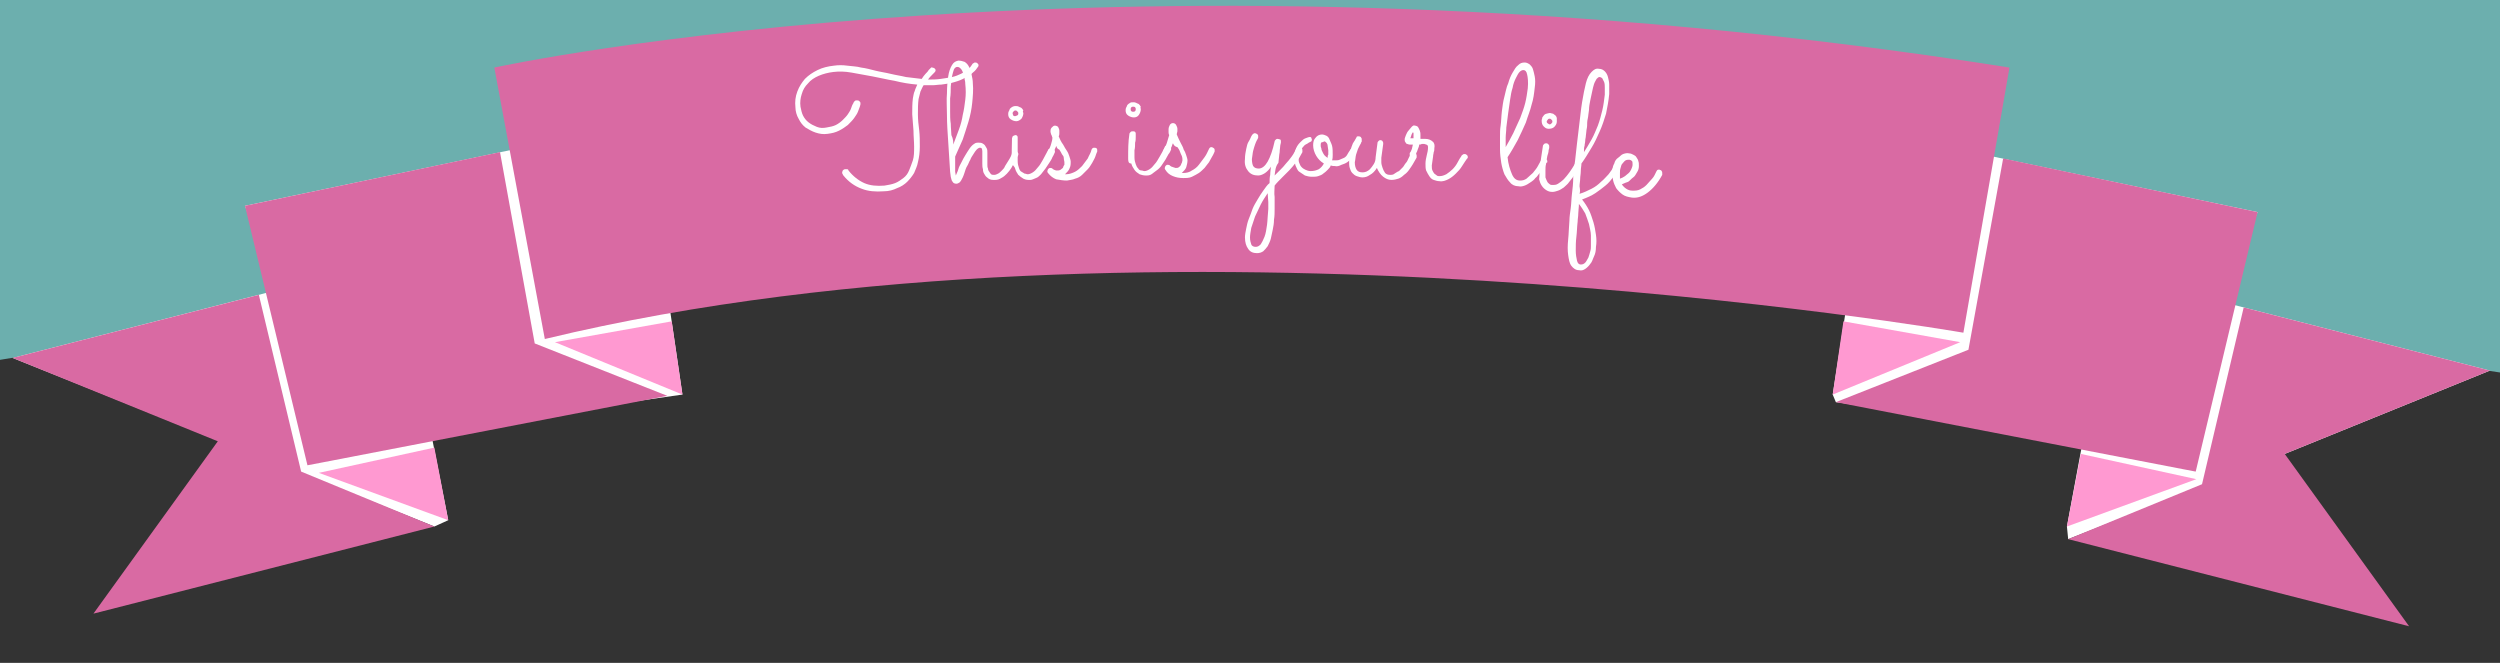<?xml version="1.0" encoding="utf-8"?>
<!-- Generator: Adobe Illustrator 21.1.0, SVG Export Plug-In . SVG Version: 6.00 Build 0)  -->
<svg version="1.1" id="Layer_1" xmlns="http://www.w3.org/2000/svg" xmlns:xlink="http://www.w3.org/1999/xlink" x="0px" y="0px"
	 viewBox="0 0 396 105" style="enable-background:new 0 0 396 105;" xml:space="preserve">
<rect x="0" y="0" width="396" height="105" fill="#333333" stroke="none"/>
<style type="text/css">
	.st0{fill:#6CAFAE;}
	.st1{fill:#FFFFFF;}
	.st2{fill:#D96AA3;}
	.st3{fill:#FF99D1;}
</style>
<polygon class="st0" points="0,57 0,0 396,0 396,59 271.8,40.4 121.5,37 "/>
<polygon class="st1" points="2,56.7 43.7,46 38.8,32.6 89.3,22 297.6,21 357.6,33.6 351.9,47.8 394.4,58.7 361.9,71.9 327.6,85.4 
	327.4,83.4 330,69.4 290.8,63.7 290.3,62.5 294.8,33.6 101.7,34.7 105.7,48.2 106.1,48.9 108.1,62.5 68.2,68.2 71,82.4 68.8,83.4 
	37.5,70.9 "/>
<g>
	<path class="st2" d="M78.3,10.7c0,0,100.7-22,240,0l-7.3,42c0,0-128.3-22.3-224.7,1L78.3,10.7z"/>
	<polygon class="st2" points="2,56.7 41,46.7 47.7,74.7 68.8,83.4 14.8,97.2 34.5,69.9 	"/>
	<polygon class="st2" points="48.7,73.7 50.8,73.3 105.7,62.7 84.7,54.4 79.2,24.1 38.8,32.6 	"/>
	<polyline class="st3" points="68.8,70.9 71,82.4 50.5,74.9 	"/>
	<polyline class="st3" points="106.4,50.9 108.1,62.5 87.9,54.2 	"/>
	<polygon class="st2" points="394.4,58.7 355.4,48.7 348.8,76.7 327.6,85.4 381.6,99.2 361.9,71.9 	"/>
	<polygon class="st2" points="347.8,74.7 345.7,74.3 290.8,63.7 311.8,55.4 317.3,25.1 357.6,33.6 	"/>
	<polyline class="st3" points="329.6,71.9 327.4,83.4 347.9,75.9 	"/>
	<polyline class="st3" points="292,50.9 290.3,62.5 310.5,54.2 	"/>
	<g>
		<path class="st1" d="M147.6,10.7c0.1,0,0.2,0,0.4,0.1c0.1,0.1,0.2,0.2,0.2,0.3c0,0.2-0.1,0.3-0.2,0.4c0,0-0.1,0.1-0.3,0.3
			c-0.2,0.2-0.5,0.5-0.7,0.8c0.7,0,1.3,0,2-0.1c0.7-0.1,1.3-0.2,1.8-0.3c0.5-0.1,1-0.3,1.4-0.5c0.4-0.2,0.8-0.4,1.1-0.7
			c0.3-0.2,0.5-0.5,0.7-0.8c0-0.1,0.1-0.1,0.2-0.2c0.1,0,0.1-0.1,0.2-0.1c0.1,0,0.3,0,0.4,0.1c0.1,0.1,0.2,0.2,0.2,0.3
			c0,0.1,0,0.2-0.1,0.3c-0.2,0.3-0.4,0.6-0.8,0.9c-0.3,0.3-0.7,0.6-1.2,0.8c-0.5,0.3-1,0.5-1.7,0.7c-0.6,0.2-1.4,0.3-2.1,0.4
			c-0.5,0-0.9,0.1-1.4,0.1c-0.5,0-0.9,0-1.4,0c-0.2,0.3-0.3,0.6-0.5,1c-0.1,0.4-0.2,0.8-0.3,1.2c-0.1,0.8-0.1,1.5-0.1,2.4
			s0.1,1.7,0.2,2.5c0.1,0.9,0.1,1.7,0.1,2.6c0,0.9-0.1,1.7-0.3,2.5c-0.1,0.6-0.4,1.2-0.6,1.7c-0.3,0.5-0.7,1-1.1,1.4
			c-0.4,0.4-1,0.8-1.6,1c-0.6,0.3-1.3,0.5-2.1,0.5c-1.3,0.1-2.5,0-3.5-0.4c-1.1-0.4-2.1-1.1-2.9-2.1c0,0-0.1-0.1-0.1-0.2
			c-0.1-0.1-0.1-0.2-0.1-0.2c0-0.1,0-0.2,0.1-0.4c0.1-0.1,0.2-0.2,0.4-0.2c0.1,0,0.2,0,0.3,0c0.1,0,0.2,0.1,0.2,0.2
			c0.7,0.9,1.6,1.6,2.5,2c0.9,0.4,2,0.5,3.2,0.4c0.6-0.1,1.2-0.2,1.7-0.4c0.5-0.2,0.9-0.5,1.3-0.8c0.4-0.3,0.7-0.7,0.9-1.2
			c0.2-0.5,0.4-1,0.6-1.6c0.2-0.6,0.2-1.4,0.2-2.2c0-0.8-0.1-1.6-0.1-2.5c-0.1-0.9-0.1-1.7-0.2-2.6c0-0.9,0-1.7,0.1-2.5
			c0.1-0.4,0.1-0.8,0.3-1.2c0.1-0.4,0.3-0.7,0.4-1c-1.2-0.1-2.4-0.3-3.6-0.6c-1.2-0.2-2.4-0.5-3.5-0.7c-1.1-0.2-2.2-0.4-3.3-0.6
			s-2-0.2-2.9-0.1c-0.8,0.1-1.6,0.3-2.3,0.6c-0.7,0.3-1.3,0.7-1.7,1.2c-0.5,0.5-0.8,1-1,1.7c-0.2,0.6-0.3,1.3-0.2,2
			c0.1,0.5,0.2,1,0.4,1.4c0.2,0.4,0.5,0.8,0.9,1.1s0.8,0.5,1.3,0.7s1,0.2,1.5,0.1c0.6-0.1,1.1-0.2,1.5-0.4c0.4-0.2,0.8-0.5,1.1-0.8
			c0.3-0.3,0.6-0.6,0.8-0.9c0.2-0.3,0.4-0.6,0.5-0.9s0.2-0.6,0.4-0.9c0-0.1,0.1-0.2,0.2-0.3c0.1-0.1,0.2-0.1,0.3-0.1
			c0.1,0,0.3,0,0.4,0.1c0.1,0.1,0.2,0.2,0.2,0.3c0,0,0,0.1,0,0.1c0,0,0,0,0,0.1c0,0,0,0.1-0.1,0.4s-0.2,0.5-0.3,0.8s-0.4,0.7-0.6,1
			s-0.6,0.7-1,1.1c-0.4,0.3-0.8,0.6-1.4,0.9s-1.1,0.4-1.8,0.5c-0.7,0.1-1.3,0-1.9-0.2s-1.1-0.5-1.6-0.8c-0.5-0.4-0.8-0.8-1.1-1.4
			c-0.3-0.5-0.5-1.2-0.5-1.8c-0.1-0.9,0-1.7,0.3-2.5c0.3-0.8,0.7-1.4,1.2-2c0.6-0.6,1.2-1,2-1.4c0.8-0.4,1.7-0.6,2.6-0.7
			c0.7-0.1,1.4-0.1,2.1,0c0.7,0.1,1.5,0.1,2.2,0.3c0.8,0.1,1.5,0.3,2.3,0.5s1.6,0.3,2.4,0.5c0.8,0.2,1.6,0.3,2.4,0.5
			c0.8,0.1,1.7,0.2,2.5,0.3c0.2-0.3,0.4-0.6,0.6-0.8c0.2-0.2,0.4-0.4,0.5-0.6c0.2-0.2,0.3-0.3,0.4-0.4s0.2-0.1,0.2-0.1
			C147.5,10.7,147.5,10.7,147.6,10.7z"/>
		<path class="st1" d="M151.4,27.8c0.1-0.3,0.3-0.6,0.4-1s0.3-0.7,0.5-1.1c0.2-0.4,0.4-0.8,0.6-1.1s0.4-0.7,0.7-1.1
			c0.2-0.3,0.5-0.6,0.7-0.7c0.2-0.2,0.5-0.2,0.7-0.2s0.4,0,0.6,0.1s0.3,0.2,0.4,0.3c0.1,0.2,0.2,0.3,0.3,0.5s0.1,0.4,0.1,0.7
			c0,0.2,0,0.5,0,0.8c0,0.3,0,0.7,0,1.1c0,0.2,0,0.4,0.1,0.6c0,0.2,0.1,0.4,0.2,0.5c0.1,0.2,0.2,0.3,0.3,0.4
			c0.1,0.1,0.3,0.1,0.5,0.1c0.2,0,0.4-0.1,0.6-0.2s0.4-0.3,0.6-0.5s0.4-0.4,0.5-0.7c0.2-0.3,0.3-0.5,0.5-0.8s0.3-0.5,0.4-0.7
			c0.1-0.2,0.2-0.4,0.2-0.6c0.1-0.2,0.2-0.3,0.4-0.3c0.1,0,0.3,0,0.4,0.1s0.1,0.2,0.2,0.3c0,0.1,0,0.1,0,0.2c0,0.1-0.1,0.2-0.2,0.4
			s-0.2,0.5-0.4,0.8c-0.2,0.3-0.3,0.6-0.5,0.9s-0.4,0.6-0.7,0.9c-0.3,0.3-0.5,0.5-0.9,0.7c-0.3,0.2-0.6,0.3-1,0.3
			c-0.4,0-0.7,0-1-0.2c-0.3-0.2-0.5-0.4-0.6-0.6c-0.2-0.3-0.3-0.5-0.3-0.9c-0.1-0.3-0.1-0.6-0.1-0.9c0-0.2,0-0.3,0-0.5
			c0-0.2,0-0.4,0-0.5c0-0.2,0-0.3,0-0.5c0-0.2,0-0.3,0-0.4c0-0.3-0.1-0.5-0.1-0.5c-0.1-0.1-0.2-0.1-0.3-0.1c-0.1,0-0.3,0.1-0.5,0.3
			c-0.2,0.2-0.3,0.4-0.5,0.7c-0.2,0.3-0.4,0.6-0.5,0.9c-0.2,0.3-0.3,0.7-0.5,1c-0.2,0.3-0.3,0.7-0.4,1c-0.1,0.3-0.2,0.6-0.3,0.8
			c-0.2,0.4-0.3,0.6-0.5,0.8c-0.2,0.1-0.3,0.2-0.5,0.2c-0.3,0-0.5-0.1-0.6-0.3c-0.2-0.2-0.2-0.5-0.3-0.8l-0.1-0.8
			c-0.1-1.7-0.2-3.2-0.3-4.7c-0.1-1.5-0.2-2.9-0.2-4.2c0-1.3-0.1-2.5,0-3.5c0-1.1,0.1-2,0.2-2.7s0.3-1.3,0.6-1.8s0.6-0.6,1-0.7
			c0.4,0,0.7,0.1,1,0.2c0.3,0.2,0.5,0.4,0.7,0.8c0.2,0.3,0.3,0.7,0.4,1.2s0.2,0.9,0.2,1.4c0.1,1,0,2.1-0.1,3.1c-0.1,1-0.3,2-0.6,3
			s-0.6,1.9-0.9,2.8c-0.4,0.9-0.8,1.8-1.2,2.7c0,0.2,0,0.3,0,0.6c0,0.2,0,0.4,0,0.7c0,0.2,0,0.4,0,0.6c0,0.2,0,0.3,0,0.5L151.4,27.8
			z M151,22.9c0.3-0.8,0.6-1.6,0.9-2.4c0.3-0.8,0.5-1.6,0.6-2.3c0.2-0.8,0.3-1.6,0.4-2.4c0.1-0.8,0.1-1.6,0-2.5c0-0.1,0-0.4-0.1-0.7
			c0-0.3-0.1-0.6-0.2-0.9c-0.1-0.3-0.2-0.6-0.4-0.8c-0.2-0.2-0.3-0.3-0.6-0.3c-0.2,0-0.4,0.2-0.5,0.4c-0.1,0.3-0.2,0.6-0.3,1.1
			c-0.1,0.5-0.1,1-0.2,1.6c0,0.6,0,1.2-0.1,1.9c0,0.7,0,1.3,0,2c0,0.7,0,1.4,0.1,2c0,0.7,0.1,1.3,0.1,1.8C151,22,151,22.5,151,22.9z
			"/>
		<path class="st1" d="M162.1,17.9c0,0.3-0.1,0.6-0.3,0.9c-0.2,0.2-0.5,0.4-0.8,0.4c-0.3,0-0.6-0.1-0.9-0.3s-0.4-0.5-0.4-0.8
			c0-0.2,0-0.3,0.1-0.5c0.1-0.1,0.1-0.3,0.2-0.4c0.1-0.1,0.2-0.2,0.4-0.3s0.3-0.1,0.5-0.1c0.2,0,0.3,0,0.5,0.1
			c0.1,0.1,0.3,0.1,0.4,0.2s0.2,0.2,0.3,0.4C162,17.6,162,17.7,162.1,17.9z M160.3,25.7c-0.1-1.3,0-2.5,0-3.8c0-0.1,0.1-0.2,0.1-0.3
			c0.1-0.1,0.2-0.1,0.4-0.2c0.1,0,0.2,0,0.3,0.1s0.1,0.2,0.1,0.3c0,0.1,0,0.2,0,0.5s0,0.6,0,0.9c0,0.4,0,0.8,0,1.2
			c0,0.4,0,0.8,0,1.1c0,0.5,0.1,0.8,0.2,1.1c0.1,0.3,0.2,0.5,0.4,0.6s0.3,0.2,0.5,0.3c0.2,0,0.3,0.1,0.5,0.1c0.2,0,0.5-0.1,0.8-0.3
			c0.3-0.2,0.5-0.4,0.8-0.8c0.3-0.3,0.5-0.7,0.8-1.2s0.5-1,0.8-1.5c0-0.1,0.1-0.2,0.2-0.2c0.1-0.1,0.2-0.1,0.3-0.1
			c0.1,0,0.3,0,0.4,0.1c0.1,0.1,0.1,0.2,0.2,0.3c0,0.1,0,0.2,0,0.2c-0.1,0.2-0.2,0.5-0.4,0.8c-0.1,0.3-0.3,0.6-0.5,0.9
			s-0.4,0.6-0.6,0.9c-0.2,0.3-0.5,0.6-0.7,0.9c-0.3,0.3-0.5,0.5-0.8,0.6s-0.6,0.3-0.9,0.3c-0.4,0-0.7,0-1.1-0.2
			c-0.3-0.2-0.6-0.4-0.8-0.6c-0.2-0.3-0.4-0.6-0.5-1S160.3,26.2,160.3,25.7z M161.3,17.9c0-0.1-0.1-0.2-0.2-0.3s-0.2-0.1-0.3-0.1
			s-0.2,0.1-0.3,0.2c-0.1,0.1-0.1,0.2-0.1,0.3c0,0.1,0.1,0.2,0.1,0.3c0.1,0.1,0.2,0.1,0.3,0.1c0.1,0,0.2-0.1,0.3-0.1
			C161.3,18.2,161.3,18.1,161.3,17.9z"/>
		<path class="st1" d="M167.3,23.1c0,0.1-0.1,0.3-0.2,0.5c-0.1,0.2-0.1,0.4-0.2,0.6c-0.1,0.2-0.2,0.3-0.2,0.4s-0.2,0.1-0.3,0.1
			c-0.1,0-0.3,0-0.4-0.1c-0.1-0.1-0.1-0.2-0.1-0.3c0,0,0-0.1,0-0.1c0,0,0-0.1,0.1-0.2c0.2-0.4,0.4-0.8,0.5-1.2
			c0.1-0.3,0.2-0.7,0.2-1c-0.1-0.2-0.1-0.4-0.2-0.5c0-0.1-0.1-0.3-0.1-0.4c0-0.3,0-0.5,0.2-0.7s0.3-0.3,0.5-0.3
			c0.2,0,0.4,0.1,0.5,0.2c0.1,0.2,0.2,0.4,0.2,0.6c0,0.1,0,0.3,0,0.4c0,0.1,0,0.3-0.1,0.5c0.2,0.5,0.4,0.9,0.7,1.3
			c0.2,0.4,0.4,0.7,0.6,1c0.2,0.3,0.3,0.6,0.4,0.9c0.1,0.3,0.2,0.6,0.2,0.8c0,0.4,0,0.7-0.2,1.1c-0.1,0.3-0.4,0.6-0.7,0.9
			c0,0,0.1,0,0.1,0c0,0,0.1,0,0.1,0c0.5,0,1-0.2,1.4-0.4c0.4-0.2,0.8-0.6,1.1-0.9c0.3-0.4,0.6-0.8,0.9-1.2c0.2-0.5,0.5-0.9,0.6-1.4
			c0.1-0.2,0.2-0.3,0.4-0.3c0.1,0,0.3,0,0.4,0.1c0.1,0.1,0.1,0.2,0.1,0.3c0,0.1,0,0.1,0,0.2c-0.1,0.2-0.2,0.5-0.3,0.8
			c-0.1,0.3-0.3,0.6-0.5,1c-0.2,0.3-0.4,0.7-0.7,1c-0.3,0.3-0.6,0.6-0.9,0.9s-0.7,0.5-1.1,0.6c-0.4,0.2-0.9,0.2-1.3,0.3
			c-0.6,0-1.1-0.1-1.7-0.2c-0.5-0.2-0.9-0.5-1.3-1c-0.1-0.1-0.1-0.2-0.1-0.2c0-0.1,0-0.2,0.1-0.4c0.1-0.1,0.2-0.2,0.3-0.2
			c0.1,0,0.3,0,0.4,0.1c0,0,0,0,0.1,0.1c0.1,0,0.1,0.1,0.2,0.1c0.1,0,0.2,0.1,0.3,0.1s0.2,0,0.3,0c0.2,0,0.4-0.1,0.5-0.2
			c0.1-0.1,0.3-0.2,0.3-0.3s0.1-0.3,0.2-0.4c0-0.1,0-0.3,0-0.4c0-0.2-0.1-0.4-0.1-0.7s-0.2-0.4-0.3-0.6c-0.1-0.2-0.2-0.4-0.4-0.7
			C167.5,23.6,167.4,23.4,167.3,23.1z"/>
		<path class="st1" d="M180.7,17.3c0,0.3-0.1,0.6-0.3,0.9s-0.5,0.4-0.8,0.4c-0.3,0-0.6-0.1-0.9-0.3s-0.4-0.5-0.4-0.8
			c0-0.2,0-0.3,0.1-0.5c0.1-0.1,0.1-0.3,0.2-0.4c0.1-0.1,0.2-0.2,0.4-0.3c0.1-0.1,0.3-0.1,0.5-0.1c0.2,0,0.3,0,0.5,0.1
			c0.1,0.1,0.3,0.1,0.4,0.2c0.1,0.1,0.2,0.2,0.3,0.4C180.6,17,180.7,17.1,180.7,17.3z M178.7,25c0-1.3,0-2.5,0.2-3.8
			c0-0.1,0.1-0.2,0.2-0.3c0.1-0.1,0.2-0.1,0.4-0.1c0.1,0,0.2,0,0.3,0.1c0.1,0.1,0.1,0.2,0.1,0.3c0,0.1,0,0.2,0,0.5
			c0,0.3,0,0.6-0.1,0.9c0,0.4,0,0.8-0.1,1.2c0,0.4,0,0.8,0,1.1c0,0.5,0.1,0.8,0.2,1.1c0.1,0.3,0.2,0.5,0.4,0.7
			c0.1,0.2,0.3,0.3,0.5,0.3c0.2,0,0.3,0.1,0.5,0.1c0.2,0,0.5-0.1,0.8-0.3s0.5-0.4,0.8-0.8c0.3-0.3,0.5-0.7,0.8-1.2s0.5-0.9,0.8-1.5
			c0-0.1,0.1-0.2,0.2-0.2s0.2-0.1,0.3-0.1c0.1,0,0.3,0,0.4,0.2c0.1,0.1,0.1,0.2,0.1,0.3c0,0.1,0,0.2,0,0.2c-0.1,0.2-0.2,0.5-0.4,0.7
			c-0.2,0.3-0.3,0.6-0.5,0.9c-0.2,0.3-0.4,0.6-0.6,0.9s-0.5,0.6-0.8,0.8c-0.3,0.2-0.5,0.4-0.8,0.6c-0.3,0.2-0.6,0.2-0.9,0.2
			c-0.4,0-0.7-0.1-1-0.2c-0.3-0.2-0.6-0.4-0.8-0.7c-0.2-0.3-0.4-0.6-0.5-1C178.7,25.9,178.7,25.5,178.7,25z M179.9,17.3
			c0-0.1,0-0.2-0.1-0.3c-0.1-0.1-0.2-0.1-0.3-0.1s-0.2,0-0.3,0.1c-0.1,0.1-0.1,0.2-0.1,0.3s0,0.2,0.1,0.3c0.1,0.1,0.2,0.1,0.3,0.1
			s0.2,0,0.3-0.1C179.9,17.5,179.9,17.4,179.9,17.3z"/>
		<path class="st1" d="M185.8,22.7c-0.1,0.1-0.1,0.3-0.2,0.5c-0.1,0.2-0.2,0.4-0.3,0.6c-0.1,0.1-0.2,0.3-0.2,0.4
			c-0.1,0.1-0.2,0.1-0.3,0.1c-0.1,0-0.3,0-0.4-0.1c-0.1-0.1-0.1-0.2-0.1-0.3c0,0,0-0.1,0-0.1c0,0,0-0.1,0.1-0.2
			c0.2-0.4,0.4-0.8,0.5-1.2c0.1-0.3,0.2-0.7,0.3-1c-0.1-0.2-0.1-0.4-0.1-0.5c0-0.1,0-0.3,0-0.4c0-0.3,0.1-0.5,0.2-0.7
			c0.1-0.2,0.3-0.3,0.5-0.3c0.2,0,0.4,0.1,0.5,0.3s0.2,0.4,0.2,0.6c0,0.1,0,0.3,0,0.4c0,0.1-0.1,0.3-0.1,0.5
			c0.2,0.5,0.4,0.9,0.6,1.3c0.2,0.4,0.4,0.7,0.5,1.1c0.2,0.3,0.3,0.6,0.4,0.9s0.2,0.6,0.2,0.8c0,0.4-0.1,0.7-0.2,1.1
			c-0.1,0.3-0.4,0.6-0.7,0.9c0,0,0.1,0,0.1,0s0.1,0,0.1,0c0.5,0,1-0.1,1.4-0.4c0.4-0.2,0.8-0.5,1.1-0.9c0.3-0.4,0.6-0.8,0.9-1.2
			c0.3-0.4,0.5-0.9,0.7-1.3c0.1-0.2,0.2-0.3,0.4-0.3c0.1,0,0.3,0.1,0.4,0.2c0.1,0.1,0.1,0.2,0.1,0.3c0,0.1,0,0.1,0,0.2
			c-0.1,0.2-0.2,0.5-0.4,0.8c-0.2,0.3-0.3,0.6-0.5,0.9c-0.2,0.3-0.5,0.6-0.7,0.9c-0.3,0.3-0.6,0.6-0.9,0.8c-0.3,0.2-0.7,0.4-1.1,0.6
			s-0.9,0.2-1.4,0.2c-0.6,0-1.1-0.1-1.6-0.3s-0.9-0.5-1.2-1c-0.1-0.1-0.1-0.2-0.1-0.2c0-0.1,0-0.2,0.1-0.4c0.1-0.1,0.2-0.2,0.3-0.2
			c0.1,0,0.3,0,0.4,0.1c0,0,0,0,0.1,0.1c0.1,0,0.1,0.1,0.2,0.1s0.2,0.1,0.3,0.1c0.1,0,0.2,0.1,0.3,0.1c0.2,0,0.4,0,0.5-0.1
			c0.1-0.1,0.3-0.2,0.3-0.3c0.1-0.1,0.1-0.3,0.2-0.4c0-0.1,0.1-0.3,0.1-0.4c0-0.2,0-0.4-0.1-0.7c-0.1-0.2-0.2-0.4-0.3-0.7
			s-0.2-0.4-0.4-0.7C186,23.2,185.9,22.9,185.8,22.7z"/>
		<path class="st1" d="M201.9,27.8c0.3-0.3,0.6-0.6,0.9-0.9c0.3-0.3,0.6-0.6,0.9-1c0.3-0.3,0.6-0.7,0.9-1.1c0.3-0.4,0.5-0.8,0.7-1.2
			c0-0.1,0.1-0.2,0.2-0.2c0.1,0,0.2-0.1,0.3-0.1c0.1,0,0.3,0.1,0.4,0.2c0.1,0.1,0.1,0.2,0.1,0.4c0,0.1,0,0.1,0,0.2
			c-0.3,0.6-0.6,1.1-1,1.6c-0.4,0.5-0.7,0.9-1.1,1.3c-0.4,0.4-0.8,0.8-1.2,1.2s-0.8,0.8-1.1,1.2c0,0.6-0.1,1.2,0,1.8
			c0,0.6,0,1.3,0,1.9c0,0.6,0,1.1-0.1,1.7c0,0.6-0.1,1.1-0.2,1.6c-0.1,0.5-0.2,1-0.3,1.4c-0.1,0.4-0.3,0.8-0.5,1.2
			c-0.2,0.3-0.5,0.6-0.7,0.8c-0.3,0.2-0.6,0.3-1,0.3c-0.6,0-1.1-0.2-1.4-0.7c-0.3-0.4-0.5-1-0.5-1.8c0-0.4,0.1-0.9,0.2-1.4
			c0.1-0.5,0.2-1,0.4-1.5c0.2-0.5,0.4-1,0.6-1.6c0.2-0.5,0.5-1,0.8-1.5c0.3-0.5,0.6-1,0.9-1.4c0.3-0.4,0.6-0.9,1-1.2
			c0-0.4,0-0.9,0.1-1.3c0-0.5,0.1-0.9,0.1-1.3c-0.2,0.4-0.5,0.7-0.9,1c-0.3,0.2-0.7,0.4-1.1,0.4c-0.7,0-1.2-0.2-1.6-0.7
			s-0.6-1.1-0.5-1.9c0-0.6,0.1-1.1,0.2-1.6s0.2-0.9,0.4-1.2s0.3-0.6,0.4-0.8s0.2-0.3,0.2-0.3c0.1-0.1,0.2-0.2,0.4-0.2
			c0.1,0,0.3,0.1,0.4,0.2c0.1,0.1,0.1,0.2,0.1,0.4c0,0.1,0,0.2-0.1,0.3c0,0,0,0.1-0.1,0.2c-0.1,0.2-0.2,0.4-0.3,0.7
			c-0.1,0.3-0.2,0.6-0.3,1c-0.1,0.4-0.1,0.8-0.2,1.3c0,0.5,0.1,0.9,0.2,1.1c0.2,0.3,0.5,0.4,0.9,0.4c0.5,0,1-0.4,1.4-1.1
			s0.8-1.8,1.1-3.2c0-0.1,0.1-0.2,0.2-0.3c0.1-0.1,0.2-0.1,0.3-0.1c0.1,0,0.3,0.1,0.4,0.1c0.1,0.1,0.1,0.2,0.1,0.4
			c0,0,0,0.2-0.1,0.5c0,0.3-0.1,0.7-0.1,1.1c-0.1,0.5-0.1,1-0.2,1.7C202,26.4,202,27.1,201.9,27.8z M200.8,30.6
			c-0.4,0.6-0.8,1.2-1.1,1.8c-0.3,0.6-0.6,1.3-0.9,1.9c-0.2,0.6-0.4,1.2-0.6,1.8c-0.1,0.6-0.2,1.1-0.2,1.5c0,0.5,0.1,0.8,0.2,1.1
			c0.1,0.3,0.4,0.4,0.7,0.4c0.3,0,0.5-0.1,0.8-0.4c0.2-0.3,0.4-0.7,0.6-1.2c0.2-0.5,0.3-1.2,0.4-1.9c0.1-0.8,0.1-1.6,0.2-2.5
			c0-0.4,0-0.8,0-1.1S200.8,31,200.8,30.6z"/>
		<path class="st1" d="M211.4,26.3c-0.2,0-0.4,0-0.6-0.1c-0.1,0.3-0.3,0.5-0.5,0.7c-0.2,0.2-0.4,0.4-0.7,0.6
			c-0.2,0.2-0.5,0.3-0.8,0.4c-0.3,0.1-0.6,0.1-1,0.1c-0.4,0-0.8-0.1-1.1-0.2c-0.3-0.2-0.6-0.4-0.9-0.6s-0.4-0.6-0.6-1
			c-0.1-0.4-0.2-0.8-0.2-1.2c0-0.6,0.1-1,0.3-1.5s0.5-0.8,0.7-1c0.3-0.3,0.5-0.5,0.8-0.6c0.3-0.1,0.5-0.2,0.6-0.2
			c0.1,0,0.3,0,0.3,0.1s0.1,0.2,0.1,0.3c0,0.2-0.1,0.3-0.1,0.3s-0.2,0.1-0.4,0.2c-0.1,0.1-0.3,0.2-0.5,0.3c-0.2,0.1-0.3,0.3-0.5,0.5
			c-0.1,0.2-0.3,0.4-0.4,0.7c-0.1,0.3-0.1,0.6-0.2,0.9c0,0.3,0,0.6,0.1,0.8c0.1,0.3,0.2,0.5,0.4,0.7c0.2,0.2,0.4,0.3,0.6,0.4
			c0.2,0.1,0.5,0.2,0.8,0.2c0.5,0,0.9-0.1,1.3-0.3c0.3-0.2,0.6-0.5,0.8-0.9c-0.5-0.3-0.9-0.7-1.2-1.2c-0.3-0.5-0.5-1.1-0.5-1.7
			c0-0.5,0.1-0.9,0.4-1.2c0.2-0.3,0.6-0.5,1-0.5c0.2,0,0.5,0.1,0.7,0.2c0.2,0.1,0.4,0.3,0.5,0.6s0.3,0.6,0.4,1
			c0.1,0.4,0.1,0.9,0.1,1.4c0,0.3,0,0.6-0.1,0.9c0.1,0,0.1,0,0.2,0c0.1,0,0.1,0,0.2,0c0.3,0,0.6,0,0.8-0.1c0.2-0.1,0.5-0.2,0.7-0.3
			c0.2-0.1,0.4-0.3,0.5-0.5s0.3-0.5,0.5-0.8c0-0.1,0.1-0.1,0.2-0.1c0.1,0,0.2-0.1,0.3-0.1c0.1,0,0.2,0.1,0.3,0.1s0.1,0.2,0.1,0.4
			c0,0.1,0,0.1-0.1,0.2c0,0.1-0.1,0.2-0.1,0.2c-0.2,0.3-0.3,0.5-0.5,0.7c-0.2,0.2-0.4,0.4-0.7,0.6s-0.6,0.3-0.9,0.4
			C212.1,26.3,211.8,26.4,211.4,26.3z M209.2,23c0,0.2,0,0.3,0.1,0.5c0,0.2,0.1,0.4,0.2,0.6c0.1,0.2,0.2,0.4,0.3,0.5
			s0.3,0.3,0.5,0.4c0-0.2,0-0.4,0.1-0.5c0-0.2,0-0.5,0-0.7c0-0.2-0.1-0.5-0.1-0.7s-0.1-0.4-0.2-0.5c-0.1-0.1-0.2-0.2-0.3-0.2
			c-0.1,0-0.1,0-0.2,0.1C209.2,22.5,209.2,22.7,209.2,23z"/>
		<path class="st1" d="M218.1,26.6c-0.3,0.5-0.7,0.9-1.1,1.1c-0.4,0.3-0.8,0.4-1.2,0.4c-0.3,0-0.6-0.1-0.9-0.2
			c-0.3-0.1-0.5-0.3-0.7-0.5s-0.3-0.5-0.4-0.8c-0.1-0.3-0.1-0.7-0.1-1.1c0-0.6,0.1-1.2,0.2-1.6c0.1-0.5,0.3-0.9,0.4-1.2
			c0.2-0.3,0.4-0.6,0.6-1c0-0.1,0.1-0.1,0.2-0.1c0.1,0,0.1,0,0.2,0c0.1,0,0.3,0.1,0.3,0.2c0.1,0.1,0.1,0.2,0.1,0.4
			c0,0.1,0,0.1,0,0.2c0,0.1-0.1,0.1-0.1,0.2c0,0.1-0.1,0.2-0.2,0.4c-0.1,0.2-0.2,0.4-0.3,0.6c-0.1,0.3-0.2,0.6-0.3,0.9
			c-0.1,0.4-0.1,0.8-0.2,1.2c0,0.5,0.1,0.9,0.3,1.2c0.2,0.3,0.5,0.4,0.9,0.4c0.2,0,0.3,0,0.6-0.1c0.2-0.1,0.4-0.2,0.6-0.4
			c0.2-0.2,0.4-0.5,0.6-0.8c0.2-0.3,0.3-0.7,0.3-1.1l0.3-2.3c0-0.1,0.1-0.2,0.2-0.3c0.1-0.1,0.2-0.1,0.3-0.1c0.1,0,0.3,0.1,0.3,0.2
			c0.1,0.1,0.1,0.2,0.1,0.4l-0.3,2.2c0,0.2,0,0.4,0,0.7c0,0.3,0.1,0.6,0.2,0.9c0.1,0.3,0.2,0.5,0.4,0.8c0.2,0.2,0.4,0.3,0.8,0.3
			c0.2,0,0.5,0,0.7-0.2c0.2-0.1,0.4-0.3,0.7-0.4c0.2-0.2,0.4-0.4,0.6-0.6c0.2-0.2,0.3-0.5,0.5-0.7c0.2-0.2,0.3-0.5,0.4-0.7
			c0.1-0.2,0.2-0.4,0.3-0.6c0-0.1,0.1-0.2,0.2-0.2c0.1,0,0.2-0.1,0.3-0.1c0.2,0,0.3,0.1,0.4,0.2c0.1,0.1,0.1,0.2,0.1,0.3
			c0,0.1,0,0.1,0,0.2c0,0.1-0.1,0.2-0.2,0.4c-0.1,0.2-0.3,0.5-0.4,0.7s-0.4,0.6-0.6,0.9c-0.2,0.3-0.5,0.6-0.8,0.8
			c-0.3,0.3-0.6,0.5-0.9,0.6s-0.7,0.2-1.1,0.2c-0.5,0-0.9-0.2-1.3-0.5S218.3,27.1,218.1,26.6z"/>
		<path class="st1" d="M224.8,22.9c0,0.2-0.1,0.5-0.2,0.7c-0.1,0.2-0.1,0.4-0.2,0.5c-0.1,0.2-0.1,0.3-0.1,0.4c0,0.1-0.1,0.1-0.1,0.2
			c-0.1,0.2-0.3,0.3-0.5,0.3c-0.1,0-0.2-0.1-0.3-0.2s-0.1-0.2-0.1-0.4c0-0.1,0-0.1,0-0.1c0,0,0-0.1,0.1-0.2s0.1-0.2,0.2-0.4
			c0.1-0.2,0.1-0.5,0.2-0.8c-0.1,0-0.3,0-0.5,0c-0.2,0-0.3-0.1-0.4-0.1s-0.2-0.1-0.3-0.3c-0.1-0.1-0.1-0.3-0.1-0.5
			c0-0.1,0.1-0.3,0.2-0.6c0.1-0.2,0.2-0.5,0.4-0.7c0.2-0.2,0.3-0.4,0.5-0.6s0.4-0.3,0.5-0.2c0.2,0,0.4,0.1,0.5,0.2
			c0.1,0.2,0.2,0.3,0.3,0.6s0.1,0.4,0.1,0.7s0,0.4,0,0.6c0.1,0,0.3,0,0.4,0c0.1,0,0.3,0,0.4,0c0.5,0,0.9,0.2,1.1,0.4
			c0.3,0.2,0.4,0.6,0.3,1.1c0,0.2,0,0.4-0.1,0.6c0,0.2-0.1,0.4-0.1,0.7c0,0.2-0.1,0.5-0.1,0.7c0,0.2-0.1,0.5-0.1,0.7
			c0,0.3,0,0.6,0.1,0.8s0.2,0.4,0.3,0.5s0.3,0.2,0.4,0.3s0.3,0.1,0.4,0.1c0.4,0,0.7-0.1,1.1-0.3c0.3-0.2,0.7-0.5,1-0.8
			s0.6-0.7,0.8-1.1c0.2-0.4,0.4-0.7,0.6-1c0-0.1,0.1-0.1,0.2-0.2s0.2-0.1,0.3-0.1c0.2,0,0.3,0.1,0.4,0.2c0.1,0.1,0.1,0.2,0.1,0.3
			c0,0.1,0,0.2-0.1,0.2c-0.2,0.3-0.5,0.7-0.8,1.2s-0.6,0.8-1,1.2c-0.4,0.4-0.8,0.7-1.2,0.9s-0.9,0.4-1.4,0.3c-0.3,0-0.6-0.1-0.9-0.2
			c-0.3-0.1-0.5-0.3-0.7-0.6s-0.3-0.5-0.5-0.9c-0.1-0.3-0.1-0.7-0.1-1.1c0-0.4,0.1-0.9,0.2-1.3c0.1-0.4,0.2-0.8,0.2-1.2
			c0-0.2,0-0.3-0.1-0.4s-0.2-0.1-0.5-0.2c-0.1,0-0.3,0-0.4,0C225.1,22.9,224.9,22.9,224.8,22.9z M223.9,21.9c0-0.1,0-0.1,0-0.2
			c0-0.1,0-0.2,0-0.3c0-0.1,0-0.2,0-0.3s0-0.1-0.1-0.1s-0.1,0-0.1,0.1s-0.1,0.1-0.1,0.2c0,0.1-0.1,0.2-0.1,0.3
			c0,0.1-0.1,0.2-0.1,0.3L223.9,21.9z"/>
		<path class="st1" d="M244.9,25.9c-0.1,0.2-0.2,0.4-0.4,0.7s-0.3,0.5-0.6,0.8s-0.4,0.6-0.7,0.8c-0.2,0.3-0.5,0.5-0.8,0.7
			c-0.3,0.2-0.6,0.4-0.9,0.5c-0.3,0.1-0.6,0.2-1,0.1c-0.5,0-1-0.2-1.3-0.6c-0.4-0.4-0.6-0.8-0.9-1.3c-0.2-0.5-0.4-1.2-0.5-1.8
			c-0.1-0.7-0.2-1.4-0.2-2.1s0-1.4,0-2c0-0.7,0-1.2,0.1-1.8c0.1-0.7,0.1-1.5,0.2-2.3c0.1-0.8,0.2-1.6,0.4-2.3
			c0.2-0.7,0.3-1.5,0.6-2.1c0.2-0.7,0.4-1.2,0.7-1.7c0.3-0.5,0.5-0.9,0.9-1.2c0.3-0.3,0.6-0.4,1-0.4c0.3,0,0.5,0.1,0.8,0.3
			c0.2,0.2,0.4,0.4,0.5,0.7c0.1,0.3,0.2,0.7,0.3,1.2c0.1,0.5,0.1,1.1,0,1.8c-0.1,0.9-0.2,1.8-0.5,2.7c-0.2,0.9-0.6,1.8-0.9,2.8
			c-0.4,0.9-0.8,1.8-1.3,2.8c-0.5,0.9-1,1.8-1.6,2.7c0.1,1.1,0.4,2,0.7,2.7c0.3,0.7,0.7,1,1.3,1c0.4,0,0.7-0.1,1-0.3
			c0.3-0.3,0.7-0.6,1-0.9c0.3-0.4,0.6-0.7,0.8-1.1c0.2-0.4,0.4-0.7,0.5-0.9c0-0.1,0.1-0.1,0.2-0.2c0.1,0,0.2-0.1,0.3-0.1
			c0.1,0,0.3,0.1,0.4,0.2c0.1,0.1,0.1,0.2,0.1,0.4C244.9,25.8,244.9,25.8,244.9,25.9z M238.6,20.2c0,0.6-0.1,1.1-0.1,1.6
			c0,0.5,0,1,0,1.5c0.4-0.7,0.8-1.4,1.2-2.2c0.4-0.8,0.7-1.6,1.1-2.4c0.3-0.8,0.6-1.6,0.8-2.4c0.2-0.8,0.3-1.6,0.4-2.3
			c0.1-1,0-1.8-0.1-2.2c-0.1-0.5-0.3-0.7-0.6-0.7c-0.2,0-0.4,0.1-0.6,0.3c-0.2,0.2-0.4,0.6-0.6,1s-0.4,0.9-0.5,1.5
			c-0.2,0.6-0.3,1.2-0.4,1.9c-0.1,0.7-0.2,1.4-0.3,2.1C238.8,18.7,238.7,19.4,238.6,20.2z"/>
		<path class="st1" d="M243.9,26.9c0.1-1.3,0.3-2.5,0.5-3.8c0-0.1,0.1-0.2,0.2-0.3c0.1-0.1,0.2-0.1,0.4-0.1c0.1,0,0.2,0.1,0.3,0.2
			c0.1,0.1,0.1,0.2,0.1,0.4c0,0.1,0,0.2-0.1,0.5c0,0.3-0.1,0.6-0.2,0.9c-0.1,0.4-0.1,0.7-0.2,1.2c-0.1,0.4-0.1,0.8-0.1,1.1
			c0,0.5,0,0.8,0,1.1c0.1,0.3,0.2,0.5,0.3,0.7c0.1,0.2,0.3,0.3,0.4,0.4s0.3,0.1,0.5,0.1c0.2,0,0.5,0,0.8-0.2s0.6-0.4,0.9-0.7
			s0.6-0.7,0.9-1.1c0.3-0.4,0.6-0.9,0.9-1.4c0.1-0.1,0.1-0.1,0.2-0.2s0.2-0.1,0.3-0.1c0.1,0,0.3,0.1,0.3,0.2s0.1,0.2,0.1,0.4
			c0,0.1,0,0.2-0.1,0.2c-0.1,0.2-0.3,0.4-0.5,0.7c-0.2,0.3-0.4,0.6-0.6,0.9s-0.5,0.6-0.7,0.9s-0.5,0.5-0.8,0.8
			c-0.3,0.2-0.6,0.4-0.9,0.5c-0.3,0.1-0.6,0.2-0.9,0.2c-0.4,0-0.7-0.1-1-0.3c-0.3-0.2-0.5-0.4-0.7-0.7c-0.2-0.3-0.3-0.6-0.4-1
			C243.9,27.7,243.8,27.3,243.9,26.9z M246.6,19.3c0,0.3-0.2,0.6-0.4,0.8s-0.5,0.3-0.9,0.3s-0.6-0.2-0.8-0.4
			c-0.2-0.2-0.3-0.5-0.3-0.9c0-0.2,0.1-0.3,0.1-0.5c0.1-0.1,0.2-0.3,0.3-0.4c0.1-0.1,0.3-0.2,0.4-0.2c0.1,0,0.3-0.1,0.5-0.1
			c0.2,0,0.3,0.1,0.5,0.1c0.1,0.1,0.3,0.2,0.4,0.3c0.1,0.1,0.2,0.3,0.2,0.4S246.6,19.2,246.6,19.3z M245.9,19.3c0-0.1,0-0.2-0.1-0.3
			c-0.1-0.1-0.2-0.2-0.3-0.2c-0.1,0-0.2,0-0.3,0.1c-0.1,0.1-0.1,0.2-0.2,0.3c0,0.1,0,0.2,0.1,0.3c0.1,0.1,0.2,0.1,0.3,0.2
			c0.1,0,0.2,0,0.3-0.1C245.8,19.5,245.9,19.4,245.9,19.3z"/>
		<path class="st1" d="M250.2,30.7c0.7-0.2,1.3-0.5,1.9-0.8c0.6-0.3,1.1-0.7,1.5-1.1c0.5-0.4,0.8-0.8,1.2-1.2
			c0.3-0.4,0.6-0.8,0.8-1.2c0.1-0.2,0.3-0.3,0.5-0.3c0.1,0,0.3,0.1,0.3,0.2c0.1,0.1,0.1,0.2,0.1,0.3c0,0.1,0,0.1-0.1,0.2
			c-0.2,0.4-0.5,0.8-0.9,1.3c-0.3,0.4-0.7,0.9-1.2,1.3c-0.5,0.4-1,0.8-1.6,1.2c-0.6,0.4-1.3,0.7-2.1,1c0.4,0.5,0.8,1.1,1.1,1.7
			c0.3,0.6,0.5,1.3,0.7,1.9c0.2,0.7,0.3,1.3,0.4,2c0.1,0.7,0.1,1.3,0,1.9c0,0.6-0.1,1.1-0.3,1.5s-0.3,0.9-0.6,1.2
			c-0.2,0.3-0.5,0.6-0.8,0.8c-0.3,0.2-0.6,0.3-1,0.2c-0.5,0-0.9-0.3-1.2-0.7c-0.3-0.4-0.4-1-0.5-1.7s-0.1-1.5,0-2.5
			c0.1-0.9,0.1-1.9,0.2-3c0-0.5,0.1-1.2,0.2-1.9s0.1-1.5,0.2-2.3s0.2-1.7,0.2-2.6s0.2-1.8,0.3-2.7c0.1-0.9,0.2-1.8,0.3-2.7
			c0.1-0.9,0.2-1.7,0.3-2.5c0.2-1.5,0.3-2.8,0.5-4c0.2-1.2,0.4-2.2,0.6-3c0.2-0.8,0.5-1.4,0.9-1.8s0.7-0.6,1.2-0.5
			c0.4,0,0.7,0.2,0.9,0.4s0.4,0.5,0.5,0.9s0.2,0.8,0.2,1.2c0,0.5,0,1,0,1.5c-0.1,1.1-0.3,2.1-0.5,3.1c-0.3,1-0.6,1.9-1,2.8
			c-0.4,0.9-0.8,1.8-1.3,2.6s-1,1.7-1.6,2.5c0,0.4-0.1,0.7-0.1,1.2s-0.1,0.8-0.1,1.2c0,0.4-0.1,0.8-0.1,1.2
			C250.3,30.1,250.3,30.4,250.2,30.7z M250.1,32.3c0,0.6-0.1,1.1-0.1,1.5c0,0.5-0.1,0.9-0.1,1.3c-0.1,0.8-0.1,1.6-0.2,2.4
			c-0.1,0.8-0.1,1.5-0.1,2.2c0,0.6,0.1,1.2,0.2,1.6c0.1,0.4,0.3,0.6,0.6,0.6c0.3,0,0.5-0.1,0.7-0.3c0.2-0.2,0.3-0.5,0.5-0.8
			c0.1-0.3,0.2-0.6,0.3-1c0.1-0.3,0.1-0.6,0.1-0.8c0-0.5,0-1.1,0-1.7c0-0.6-0.2-1.2-0.3-1.8c-0.2-0.6-0.4-1.2-0.6-1.7
			C250.8,33.3,250.5,32.8,250.1,32.3z M250.9,24.1c0.4-0.6,0.8-1.3,1.2-2c0.4-0.7,0.7-1.5,1-2.2c0.3-0.8,0.5-1.6,0.7-2.4
			s0.3-1.7,0.4-2.5c0-0.4,0-0.8,0-1.1s0-0.6-0.1-0.9c-0.1-0.2-0.2-0.4-0.3-0.6c-0.1-0.1-0.3-0.2-0.4-0.2c-0.2,0-0.3,0.1-0.5,0.3
			c-0.1,0.2-0.3,0.5-0.4,0.8c-0.1,0.3-0.2,0.7-0.3,1.2c-0.1,0.5-0.2,0.9-0.3,1.4s-0.2,1-0.2,1.5c-0.1,0.5-0.1,1-0.2,1.4
			s-0.1,0.8-0.1,1.1c0,0.3-0.1,0.6-0.1,0.7c0,0.3-0.1,0.7-0.1,0.9c0,0.3-0.1,0.5-0.1,0.8c0,0.3-0.1,0.5-0.1,0.8
			C250.9,23.3,250.9,23.7,250.9,24.1z"/>
		<path class="st1" d="M256.9,29.2c0.2,0.3,0.4,0.5,0.7,0.7c0.3,0.2,0.6,0.3,1,0.3c0.4,0,0.8,0,1.2-0.2c0.4-0.2,0.7-0.4,1-0.7
			c0.3-0.3,0.6-0.7,0.9-1s0.5-0.8,0.7-1.2c0.1-0.1,0.1-0.2,0.2-0.2c0.1,0,0.2-0.1,0.3,0c0.1,0,0.3,0.1,0.3,0.2
			c0.1,0.1,0.1,0.2,0.1,0.4c0,0,0,0.1,0,0.1c0,0,0,0.1,0,0.1c-0.7,1.3-1.5,2.2-2.3,2.8s-1.6,0.9-2.5,0.8c-0.6-0.1-1.1-0.2-1.5-0.5
			c-0.4-0.3-0.7-0.6-1-1c-0.2-0.4-0.4-0.8-0.5-1.3s-0.1-0.9-0.1-1.4c0-0.4,0.1-0.9,0.3-1.2c0.1-0.4,0.3-0.7,0.6-0.9s0.5-0.5,0.8-0.6
			c0.3-0.1,0.6-0.2,1-0.1c0.2,0,0.4,0.1,0.6,0.2c0.2,0.1,0.4,0.2,0.5,0.4c0.1,0.2,0.3,0.4,0.3,0.6c0.1,0.2,0.1,0.5,0.1,0.8
			c0,0.4-0.1,0.7-0.3,1c-0.2,0.3-0.3,0.6-0.6,0.8s-0.5,0.5-0.8,0.7C257.6,28.9,257.3,29,256.9,29.2z M256.6,28.3
			c0.3-0.1,0.5-0.2,0.8-0.4c0.2-0.2,0.4-0.3,0.6-0.5c0.2-0.2,0.3-0.4,0.4-0.6s0.2-0.5,0.2-0.7c0-0.3,0-0.5-0.1-0.6
			c-0.1-0.1-0.3-0.2-0.4-0.2c-0.2,0-0.4,0-0.6,0.1c-0.2,0.1-0.3,0.3-0.5,0.5s-0.2,0.4-0.3,0.7c-0.1,0.3-0.1,0.5-0.1,0.8
			c0,0.2,0,0.3,0,0.5S256.6,28.1,256.6,28.3z"/>
	</g>
</g>
</svg>

